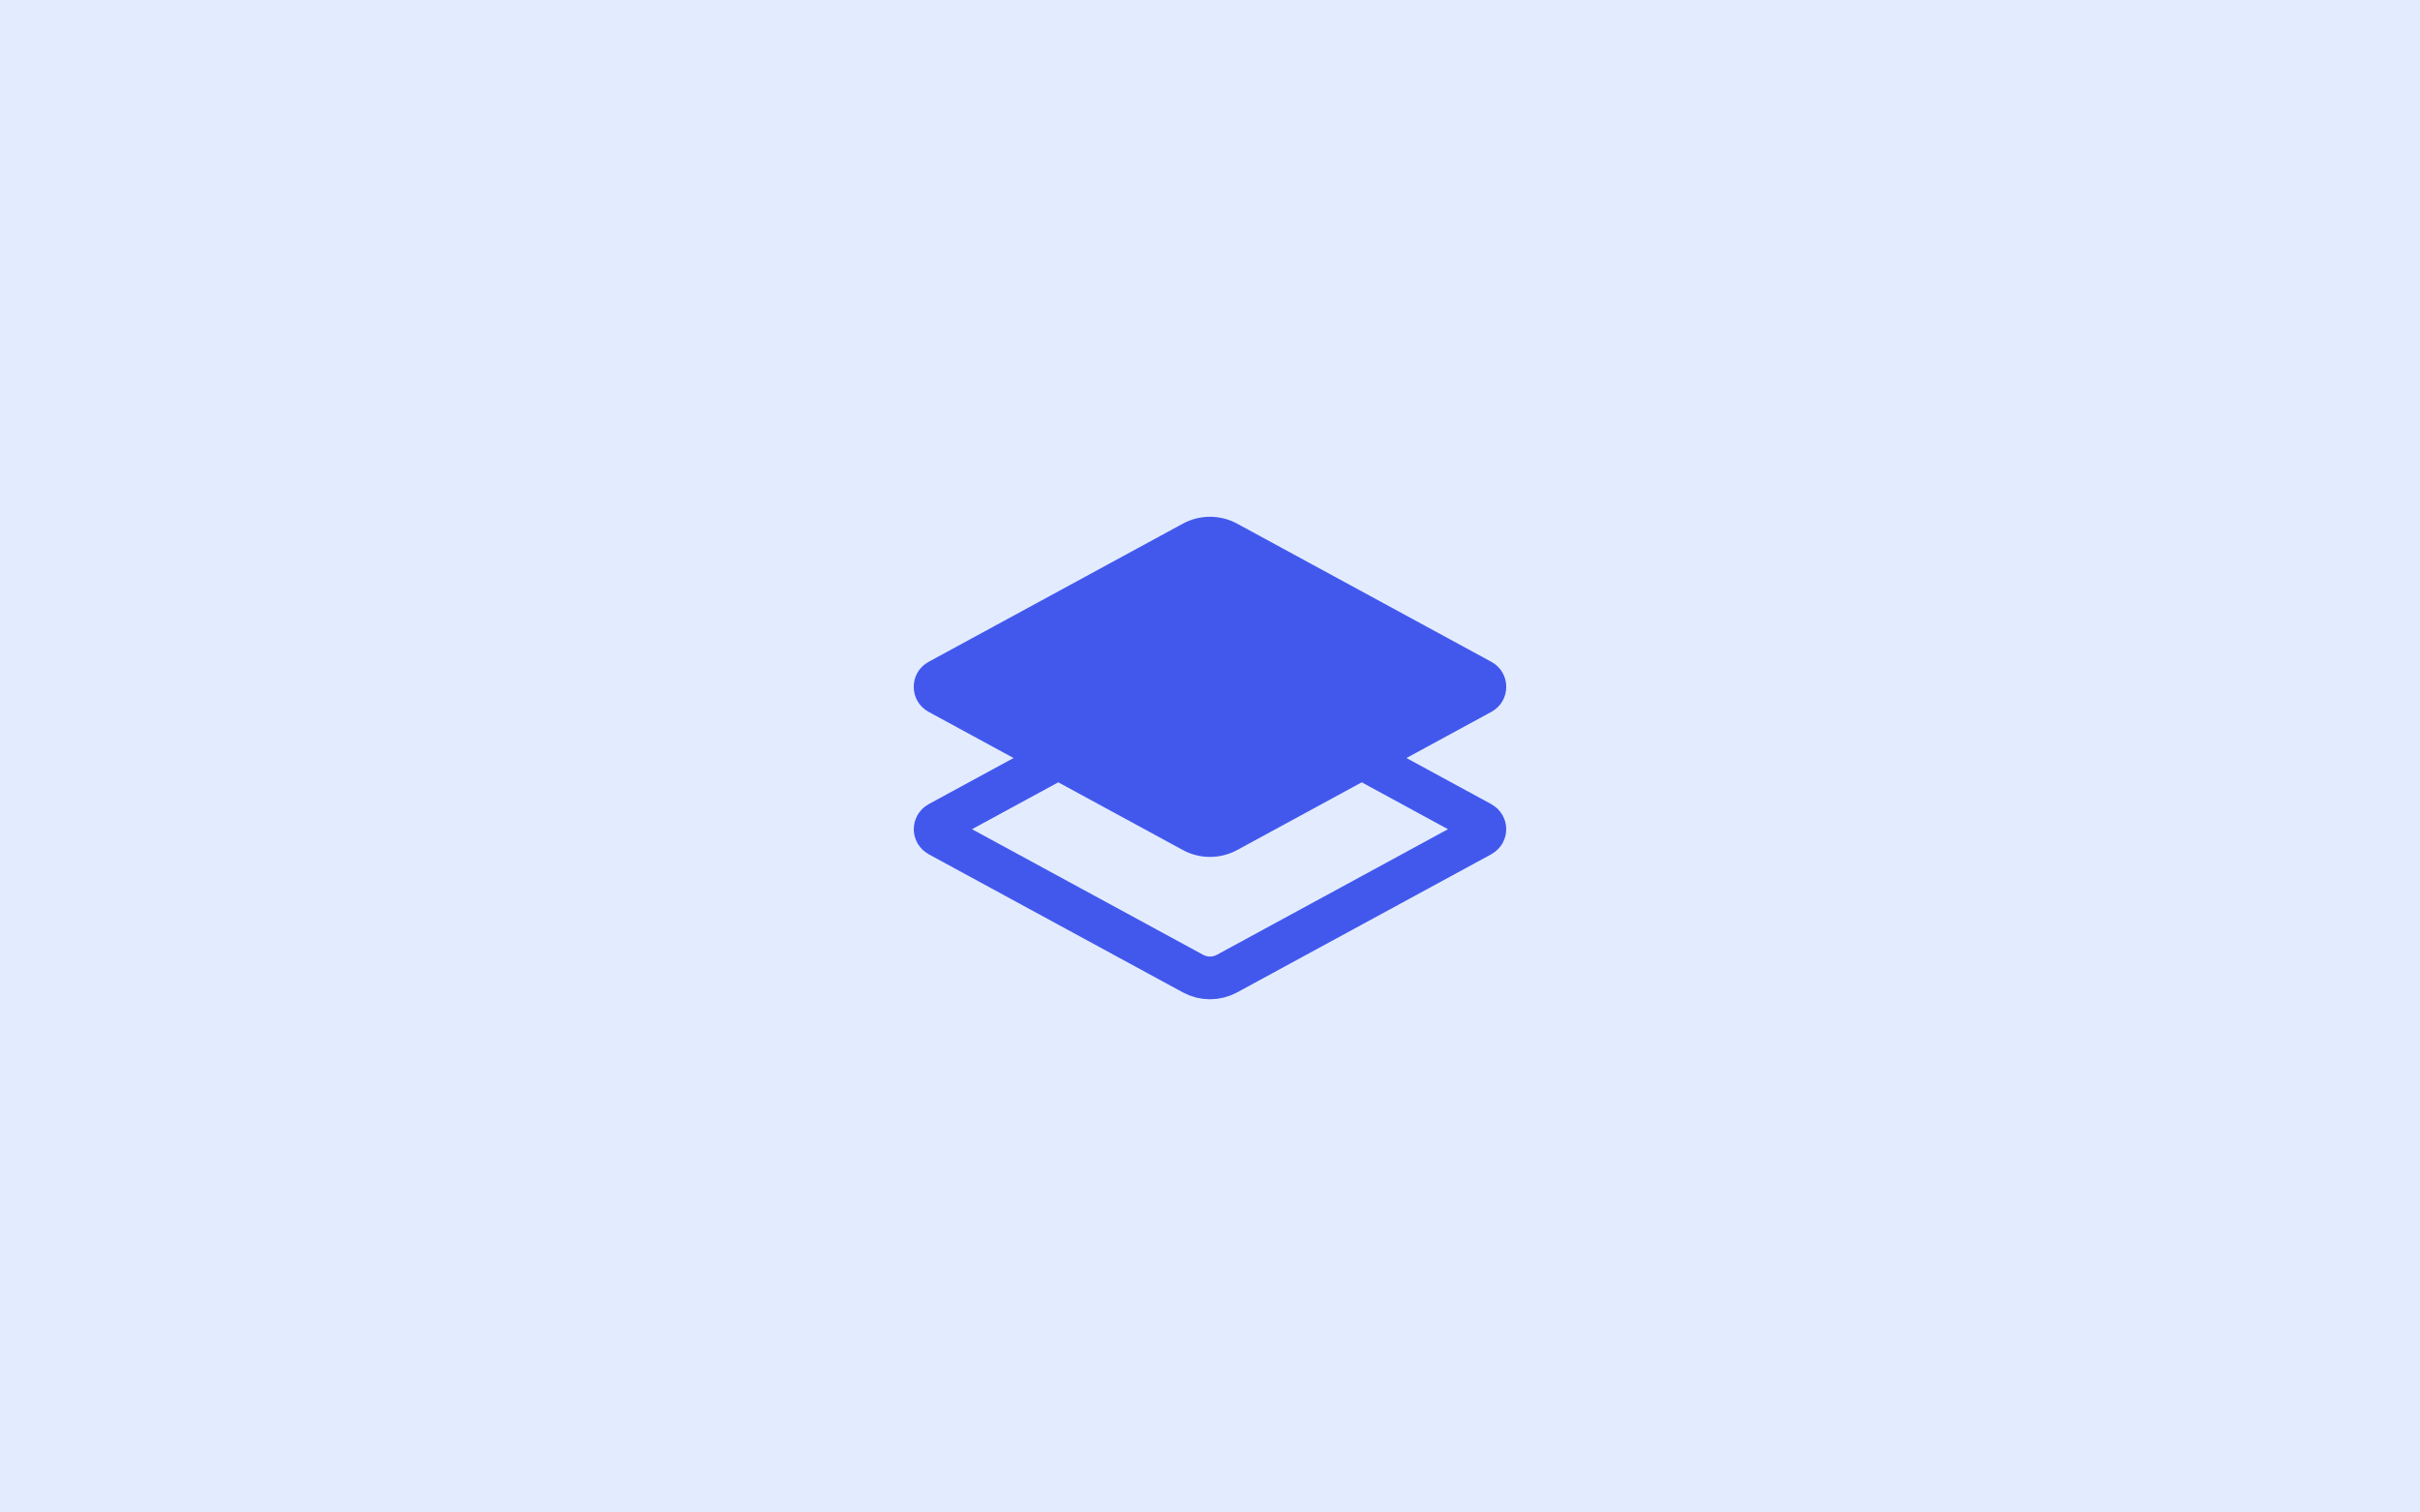 <svg width="680" height="425" viewBox="0 0 680 425" fill="none" xmlns="http://www.w3.org/2000/svg">
<rect width="680" height="425" fill="#E3ECFF"/>
<path d="M263.798 231.243L335.225 192.424C338.203 190.806 341.797 190.806 344.775 192.424L416.202 231.243C417.595 232 417.595 234 416.202 234.757L344.775 273.576C341.797 275.194 338.203 275.194 335.225 273.576L263.798 234.757C262.405 234 262.405 232 263.798 231.243Z" stroke="#4258ED" stroke-width="12"/>
<path d="M332.36 147.152L260.933 185.971C255.36 189 255.36 197 260.933 200.029L332.36 238.848C337.124 241.437 342.876 241.437 347.64 238.848L419.067 200.029C424.64 197 424.64 189 419.067 185.971L347.64 147.152C342.876 144.563 337.124 144.563 332.36 147.152Z" fill="#4258ED"/>
</svg>
